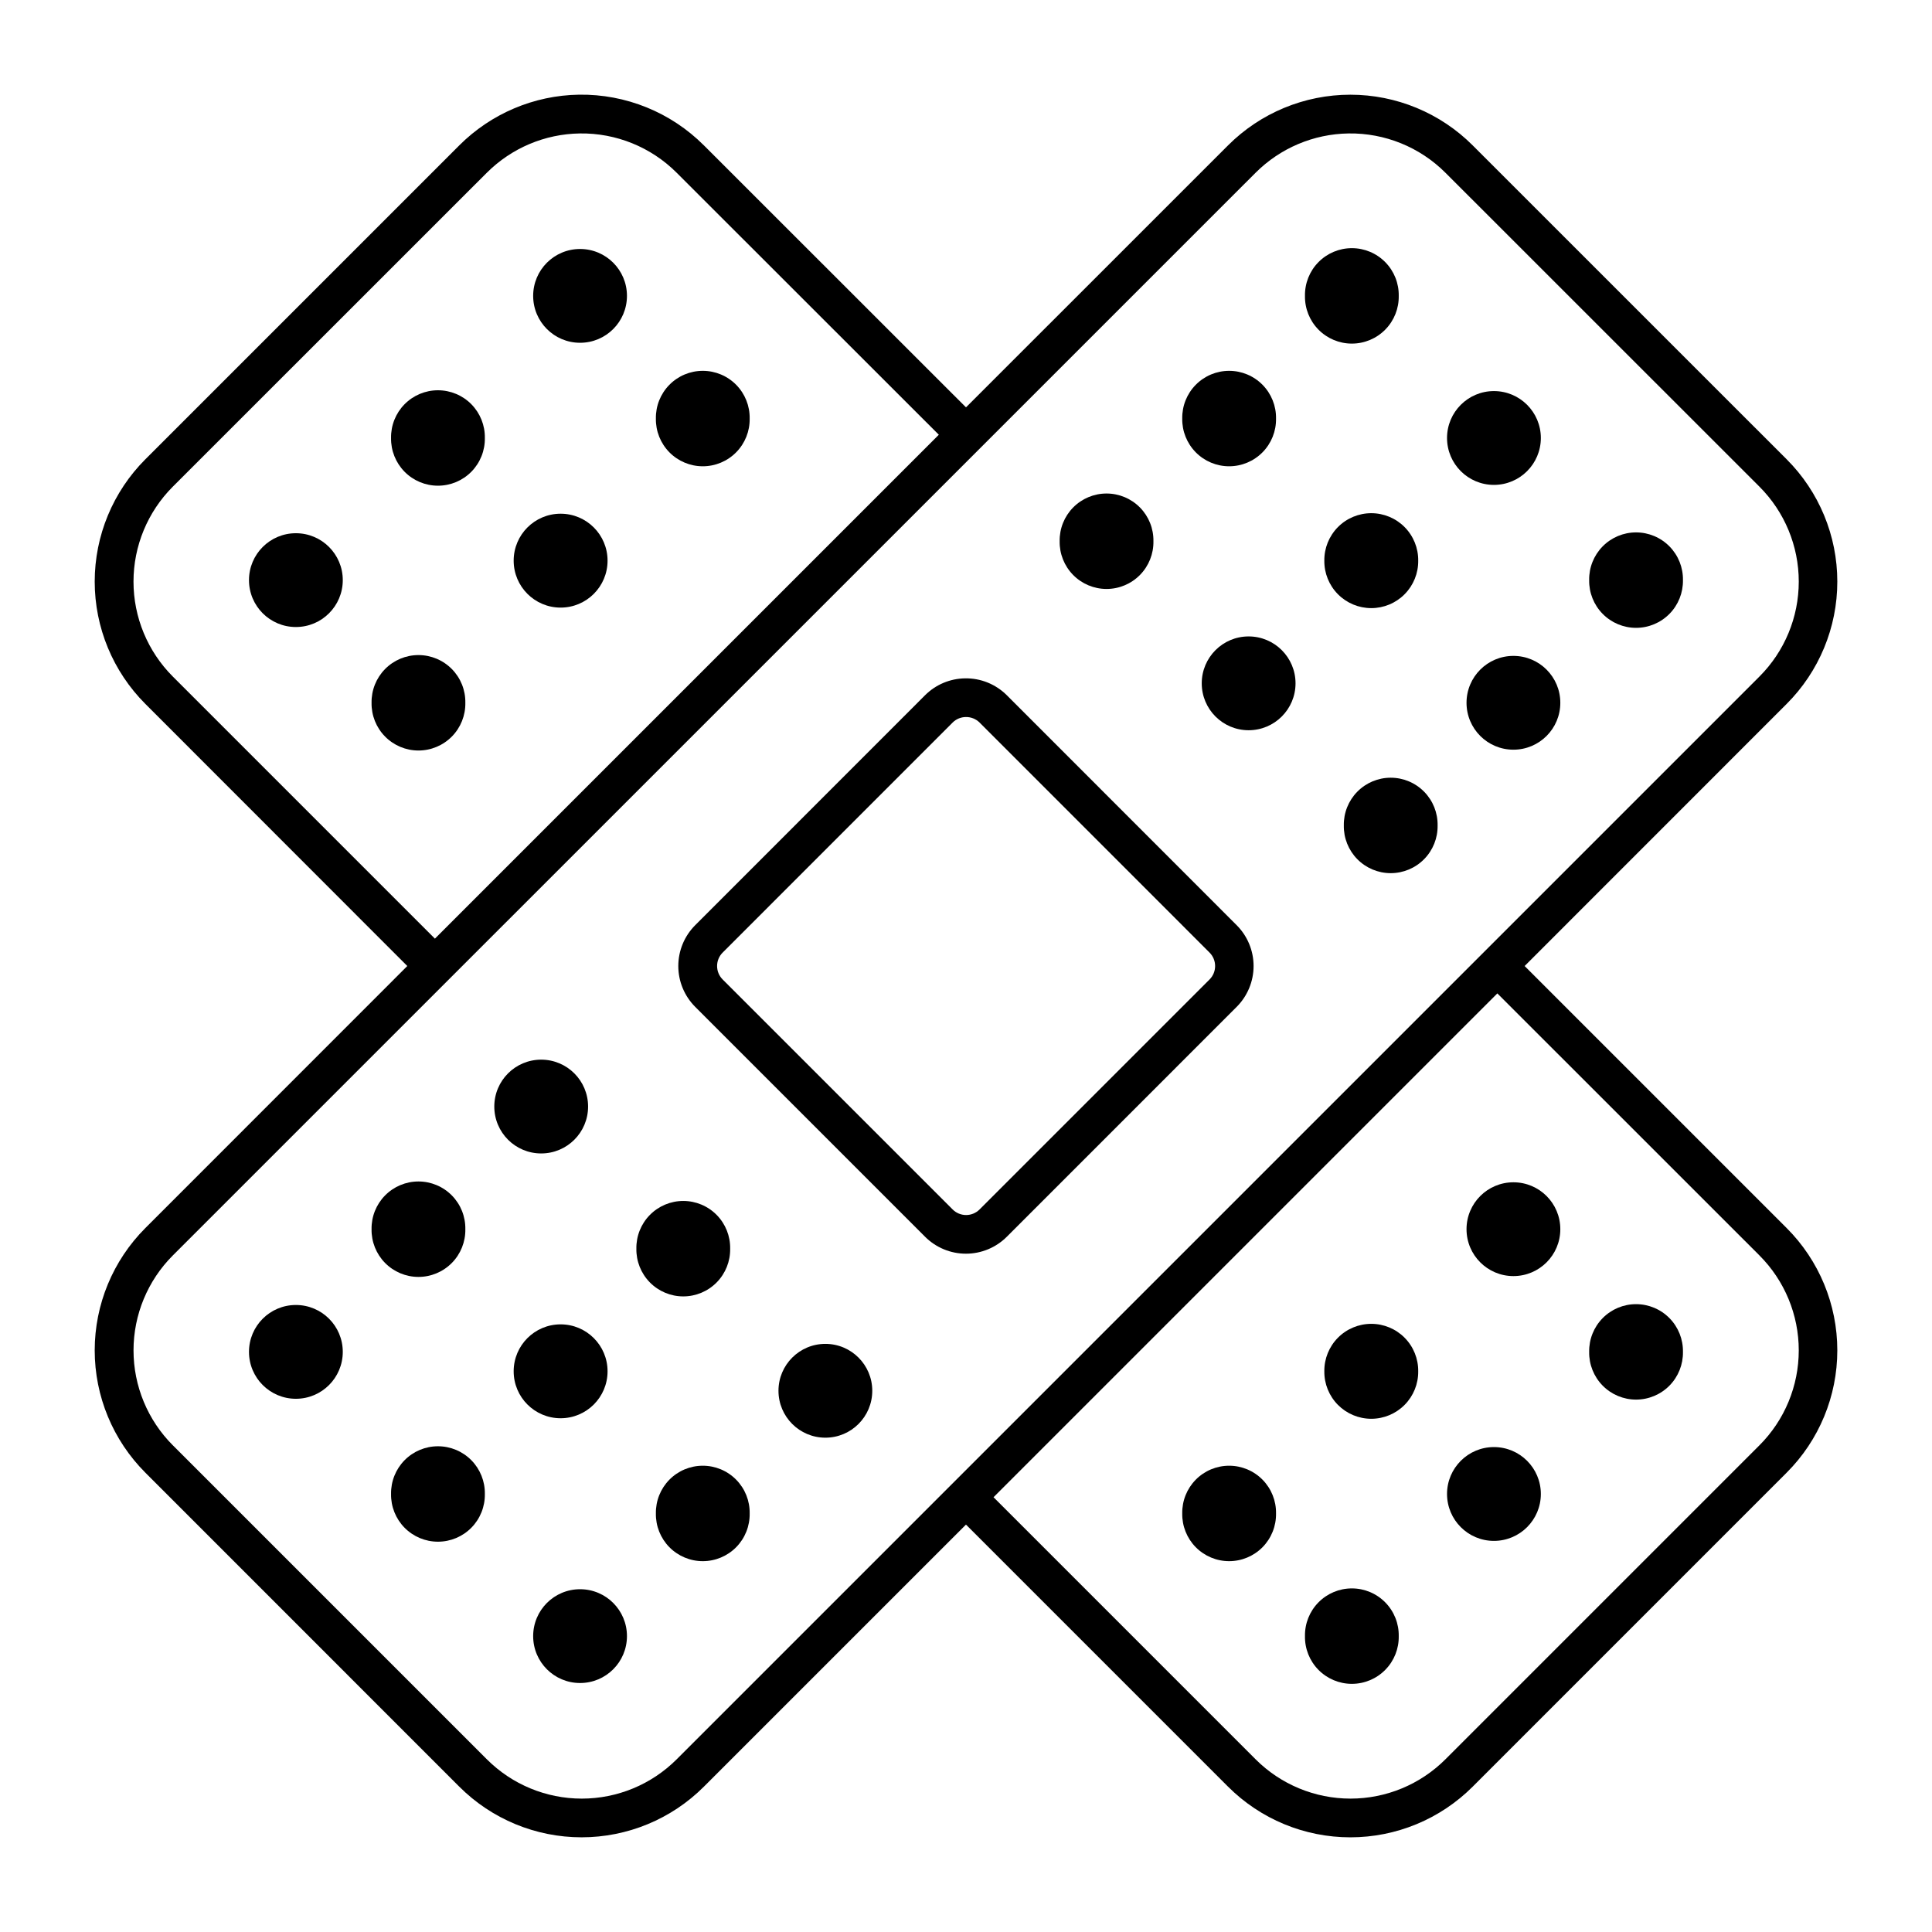 <?xml version="1.0" encoding="UTF-8"?>
<!-- Uploaded to: ICON Repo, www.iconrepo.com, Generator: ICON Repo Mixer Tools -->
<svg fill="#000000" width="800px" height="800px" version="1.1" viewBox="144 144 512 512" xmlns="http://www.w3.org/2000/svg">
 <g>
  <path d="m399.76 323.77c-3.981 0.055-7.785 1.656-10.602 4.469l-60.918 60.945c-2.871 2.871-4.484 6.766-4.484 10.824s1.613 7.953 4.484 10.824l60.918 60.926c2.871 2.871 6.766 4.484 10.828 4.484 4.059 0 7.953-1.613 10.824-4.484l60.918-60.926c2.871-2.871 4.484-6.766 4.484-10.824s-1.613-7.953-4.484-10.824l-60.918-60.945c-2.93-2.922-6.914-4.535-11.051-4.469zm0.211 10.25c1.363-0.02 2.676 0.512 3.641 1.477l60.93 60.945c1.969 1.969 1.969 5.164 0 7.133l-60.93 60.926c-0.949 0.957-2.238 1.496-3.586 1.496-1.344 0-2.637-0.539-3.582-1.496l-60.93-60.926c-1.969-1.969-1.969-5.164 0-7.133l60.93-60.945v-0.004c0.934-0.934 2.203-1.465 3.527-1.473z"/>
  <path d="m297.45 169.09c-11.918 0.184-23.301 5-31.73 13.43l-83.191 83.188c-8.598 8.598-13.43 20.262-13.43 32.422s4.832 23.824 13.43 32.422l69.41 69.453-69.41 69.434c-8.598 8.598-13.43 20.262-13.43 32.422s4.832 23.824 13.43 32.422l83.191 83.211v-0.004c8.598 8.594 20.254 13.418 32.406 13.418 12.156 0 23.812-4.824 32.406-13.418l69.461-69.453 69.453 69.453h0.004c8.598 8.594 20.254 13.422 32.41 13.422s23.816-4.828 32.414-13.422l83.203-83.211-0.004 0.004c8.602-8.598 13.434-20.262 13.434-32.422s-4.832-23.824-13.434-32.422l-69.43-69.434 69.43-69.453c8.602-8.598 13.434-20.262 13.434-32.422s-4.832-23.824-13.434-32.422l-83.203-83.188h0.004c-8.598-8.594-20.258-13.422-32.414-13.422s-23.812 4.828-32.41 13.422l-69.453 69.434-69.461-69.434h-0.004c-8.758-8.762-20.691-13.605-33.082-13.43zm0.211 10.27v0.004c9.609-0.137 18.867 3.617 25.664 10.414l69.473 69.434-133.54 133.54-69.457-69.457c-6.672-6.672-10.422-15.727-10.422-25.164s3.75-18.492 10.422-25.164l83.211-83.188h0.004c6.547-6.547 15.387-10.281 24.645-10.414zm203.73 0v0.004c9.609-0.137 18.867 3.617 25.664 10.414l83.211 83.188c6.676 6.672 10.426 15.727 10.426 25.164s-3.75 18.492-10.426 25.164l-286.94 286.94h0.004c-6.676 6.672-15.723 10.418-25.156 10.418-9.434 0-18.48-3.746-25.152-10.418l-83.211-83.211-0.004 0.004c-6.672-6.676-10.422-15.727-10.422-25.164s3.75-18.492 10.422-25.164l286.94-286.92c6.547-6.547 15.387-10.281 24.645-10.414zm39.422 227.9 69.453 69.434v0.004c6.676 6.672 10.426 15.727 10.426 25.164s-3.75 18.488-10.426 25.164l-83.211 83.211v-0.004c-6.672 6.672-15.719 10.418-25.152 10.418-9.434 0-18.484-3.746-25.156-10.418l-69.453-69.453z"/>
  <path d="m310.15 222.41c0-6.863-5.562-12.426-12.426-12.426-6.867 0-12.43 5.562-12.43 12.426 0 6.867 5.562 12.43 12.43 12.43 6.863 0 12.426-5.562 12.426-12.43z"/>
  <path d="m272.49 260.07c0.059-3.332-1.227-6.551-3.562-8.93-2.336-2.375-5.531-3.715-8.867-3.715-3.332 0-6.527 1.34-8.863 3.715-2.336 2.379-3.621 5.598-3.562 8.93-0.059 3.332 1.227 6.551 3.562 8.93 2.336 2.379 5.531 3.715 8.863 3.715 3.336 0 6.531-1.336 8.867-3.715 2.336-2.379 3.621-5.598 3.562-8.93z"/>
  <path d="m234.84 297.74c0-6.863-5.562-12.43-12.43-12.43-6.863 0-12.426 5.566-12.426 12.43s5.562 12.426 12.426 12.426c6.867 0 12.43-5.562 12.43-12.426z"/>
  <path d="m342.67 254.92c0.059-3.332-1.227-6.551-3.562-8.926-2.336-2.379-5.531-3.719-8.863-3.719-3.336 0-6.531 1.34-8.867 3.719-2.336 2.375-3.621 5.594-3.562 8.926-0.059 3.336 1.227 6.551 3.562 8.93s5.531 3.719 8.867 3.719c3.332 0 6.527-1.34 8.863-3.719 2.336-2.379 3.621-5.594 3.562-8.93z"/>
  <path d="m305.01 292.58c0-6.871-5.57-12.441-12.441-12.441-6.871 0-12.441 5.57-12.441 12.441 0 6.871 5.57 12.441 12.441 12.441 6.871 0 12.441-5.57 12.441-12.441z"/>
  <path d="m267.32 330.25c0.059-3.336-1.223-6.551-3.559-8.93-2.34-2.379-5.531-3.719-8.867-3.719-3.332 0-6.527 1.34-8.863 3.719-2.336 2.379-3.621 5.594-3.562 8.93-0.059 3.332 1.227 6.551 3.562 8.926 2.336 2.379 5.531 3.719 8.863 3.719 3.336 0 6.527-1.34 8.867-3.719 2.336-2.375 3.617-5.594 3.559-8.926z"/>
  <path d="m590 502.26c0.055-3.332-1.227-6.551-3.562-8.926-2.34-2.379-5.531-3.719-8.867-3.719-3.332 0-6.527 1.34-8.863 3.719-2.336 2.375-3.621 5.594-3.562 8.926-0.059 3.336 1.227 6.551 3.562 8.93s5.531 3.719 8.863 3.719c3.336 0 6.527-1.34 8.867-3.719 2.336-2.379 3.617-5.594 3.562-8.93z"/>
  <path d="m552.34 539.92c0-6.863-5.566-12.43-12.43-12.43-6.863 0-12.43 5.566-12.43 12.43s5.566 12.43 12.43 12.43c6.863 0 12.43-5.566 12.43-12.43z"/>
  <path d="m514.68 577.59c0.059-3.336-1.223-6.551-3.562-8.93-2.336-2.379-5.527-3.719-8.863-3.719-3.332 0-6.527 1.34-8.863 3.719-2.34 2.379-3.621 5.594-3.562 8.93-0.059 3.332 1.223 6.551 3.562 8.926 2.336 2.379 5.531 3.719 8.863 3.719 3.336 0 6.527-1.34 8.863-3.719 2.34-2.375 3.621-5.594 3.562-8.926z"/>
  <path d="m557.5 469.75c0-6.867-5.562-12.43-12.43-12.43-6.863 0-12.426 5.562-12.426 12.43 0 6.863 5.562 12.426 12.426 12.426 6.867 0 12.43-5.562 12.43-12.426z"/>
  <path d="m519.84 507.41c0.039-3.324-1.254-6.523-3.594-8.887-2.336-2.363-5.519-3.691-8.844-3.691s-6.512 1.328-8.848 3.691c-2.336 2.363-3.633 5.562-3.594 8.887-0.039 3.324 1.258 6.523 3.594 8.887 2.336 2.363 5.523 3.695 8.848 3.695s6.508-1.332 8.844-3.695c2.34-2.363 3.633-5.562 3.594-8.887z"/>
  <path d="m482.16 545.08c0.059-3.336-1.227-6.551-3.562-8.93-2.336-2.379-5.531-3.719-8.863-3.719-3.336 0-6.531 1.34-8.867 3.719-2.336 2.379-3.621 5.594-3.562 8.93-0.059 3.332 1.227 6.551 3.562 8.93 2.336 2.375 5.531 3.715 8.867 3.715 3.332 0 6.527-1.34 8.863-3.715 2.336-2.379 3.621-5.598 3.562-8.93z"/>
  <path d="m590 297.74c0.055-3.336-1.227-6.551-3.562-8.93-2.34-2.379-5.531-3.719-8.867-3.719-3.332 0-6.527 1.34-8.863 3.719s-3.621 5.594-3.562 8.93c-0.059 3.332 1.227 6.551 3.562 8.926 2.336 2.379 5.531 3.719 8.863 3.719 3.336 0 6.527-1.34 8.867-3.719 2.336-2.375 3.617-5.594 3.562-8.926z"/>
  <path d="m552.34 260.07c0-6.863-5.566-12.43-12.43-12.43-6.863 0-12.43 5.566-12.43 12.43s5.566 12.43 12.43 12.43c6.863 0 12.43-5.566 12.43-12.43z"/>
  <path d="m514.68 222.41c0.059-3.332-1.223-6.551-3.562-8.926-2.336-2.379-5.527-3.719-8.863-3.719-3.332 0-6.527 1.34-8.863 3.719-2.34 2.375-3.621 5.594-3.562 8.926-0.059 3.336 1.223 6.551 3.562 8.93 2.336 2.379 5.531 3.719 8.863 3.719 3.336 0 6.527-1.34 8.863-3.719 2.34-2.379 3.621-5.594 3.562-8.93z"/>
  <path d="m557.5 330.25c0-6.867-5.562-12.43-12.43-12.43-6.863 0-12.426 5.562-12.426 12.43 0 6.863 5.562 12.426 12.426 12.426 6.867 0 12.43-5.562 12.43-12.426z"/>
  <path d="m519.84 292.58c0.039-3.324-1.254-6.523-3.594-8.887-2.336-2.363-5.519-3.691-8.844-3.691s-6.512 1.328-8.848 3.691c-2.336 2.363-3.633 5.562-3.594 8.887-0.039 3.324 1.258 6.523 3.594 8.887 2.336 2.363 5.523 3.691 8.848 3.691s6.508-1.328 8.844-3.691c2.34-2.363 3.633-5.562 3.594-8.887z"/>
  <path d="m482.16 254.92c0.059-3.332-1.227-6.551-3.562-8.926-2.336-2.379-5.531-3.719-8.863-3.719-3.336 0-6.531 1.34-8.867 3.719-2.336 2.375-3.621 5.594-3.562 8.926-0.059 3.336 1.227 6.551 3.562 8.93 2.336 2.379 5.531 3.719 8.867 3.719 3.332 0 6.527-1.34 8.863-3.719 2.336-2.379 3.621-5.594 3.562-8.93z"/>
  <path d="m524.98 362.75c0.059-3.336-1.227-6.551-3.562-8.93-2.336-2.379-5.531-3.719-8.867-3.719-3.332 0-6.527 1.34-8.863 3.719-2.336 2.379-3.621 5.594-3.562 8.93-0.059 3.332 1.227 6.547 3.562 8.926 2.336 2.379 5.531 3.719 8.863 3.719 3.336 0 6.531-1.34 8.867-3.719 2.336-2.379 3.621-5.594 3.562-8.926z"/>
  <path d="m487.33 325.09c0-6.863-5.566-12.43-12.43-12.43-6.863 0-12.426 5.566-12.426 12.43 0 6.863 5.562 12.43 12.426 12.43 6.863 0 12.43-5.566 12.43-12.43z"/>
  <path d="m449.67 287.43c0.059-3.332-1.223-6.551-3.559-8.93-2.34-2.375-5.531-3.715-8.867-3.715-3.332 0-6.527 1.34-8.863 3.715-2.336 2.379-3.621 5.598-3.562 8.93-0.059 3.336 1.227 6.551 3.562 8.93 2.336 2.379 5.531 3.719 8.863 3.719 3.336 0 6.527-1.34 8.867-3.719 2.336-2.379 3.617-5.594 3.559-8.93z"/>
  <path d="m310.15 577.59c0-6.867-5.562-12.43-12.426-12.43-6.867 0-12.43 5.562-12.43 12.43 0 6.863 5.562 12.426 12.43 12.426 6.863 0 12.426-5.562 12.426-12.426z"/>
  <path d="m272.49 539.92c0.059-3.332-1.227-6.551-3.562-8.93-2.336-2.375-5.531-3.715-8.867-3.715-3.332 0-6.527 1.34-8.863 3.715-2.336 2.379-3.621 5.598-3.562 8.93-0.059 3.332 1.227 6.551 3.562 8.93 2.336 2.379 5.531 3.715 8.863 3.715 3.336 0 6.531-1.336 8.867-3.715 2.336-2.379 3.621-5.598 3.562-8.93z"/>
  <path d="m234.84 502.26c0-6.863-5.562-12.426-12.43-12.426-6.863 0-12.426 5.562-12.426 12.426 0 6.867 5.562 12.43 12.426 12.43 6.867 0 12.43-5.562 12.43-12.43z"/>
  <path d="m342.67 545.08c0.059-3.336-1.227-6.551-3.562-8.93-2.336-2.379-5.531-3.719-8.863-3.719-3.336 0-6.531 1.34-8.867 3.719-2.336 2.379-3.621 5.594-3.562 8.93-0.059 3.332 1.227 6.551 3.562 8.93 2.336 2.375 5.531 3.715 8.867 3.715 3.332 0 6.527-1.34 8.863-3.715 2.336-2.379 3.621-5.598 3.562-8.93z"/>
  <path d="m305.01 507.41c0-6.871-5.57-12.441-12.441-12.441-6.871 0-12.441 5.57-12.441 12.441 0 6.871 5.57 12.441 12.441 12.441 6.871 0 12.441-5.57 12.441-12.441z"/>
  <path d="m267.32 469.75c0.059-3.336-1.223-6.551-3.559-8.93-2.34-2.379-5.531-3.719-8.867-3.719-3.332 0-6.527 1.34-8.863 3.719-2.336 2.379-3.621 5.594-3.562 8.93-0.059 3.332 1.227 6.547 3.562 8.926 2.336 2.379 5.531 3.719 8.863 3.719 3.336 0 6.527-1.34 8.867-3.719 2.336-2.379 3.617-5.594 3.559-8.926z"/>
  <path d="m375.16 512.57c0-6.863-5.562-12.43-12.426-12.43-6.867 0-12.43 5.566-12.43 12.43 0 6.863 5.562 12.43 12.43 12.43 6.863 0 12.426-5.566 12.426-12.43z"/>
  <path d="m337.5 474.91c0.059-3.332-1.227-6.551-3.562-8.926-2.336-2.379-5.531-3.719-8.867-3.719-3.332 0-6.527 1.34-8.863 3.719-2.336 2.375-3.621 5.594-3.562 8.926-0.059 3.336 1.227 6.551 3.562 8.93 2.336 2.379 5.531 3.719 8.863 3.719 3.336 0 6.531-1.34 8.867-3.719 2.336-2.379 3.621-5.594 3.562-8.93z"/>
  <path d="m299.85 437.25c0-6.867-5.566-12.43-12.43-12.43s-12.426 5.562-12.426 12.43c0 6.863 5.562 12.426 12.426 12.426s12.43-5.562 12.43-12.426z"/>
 </g>
</svg>